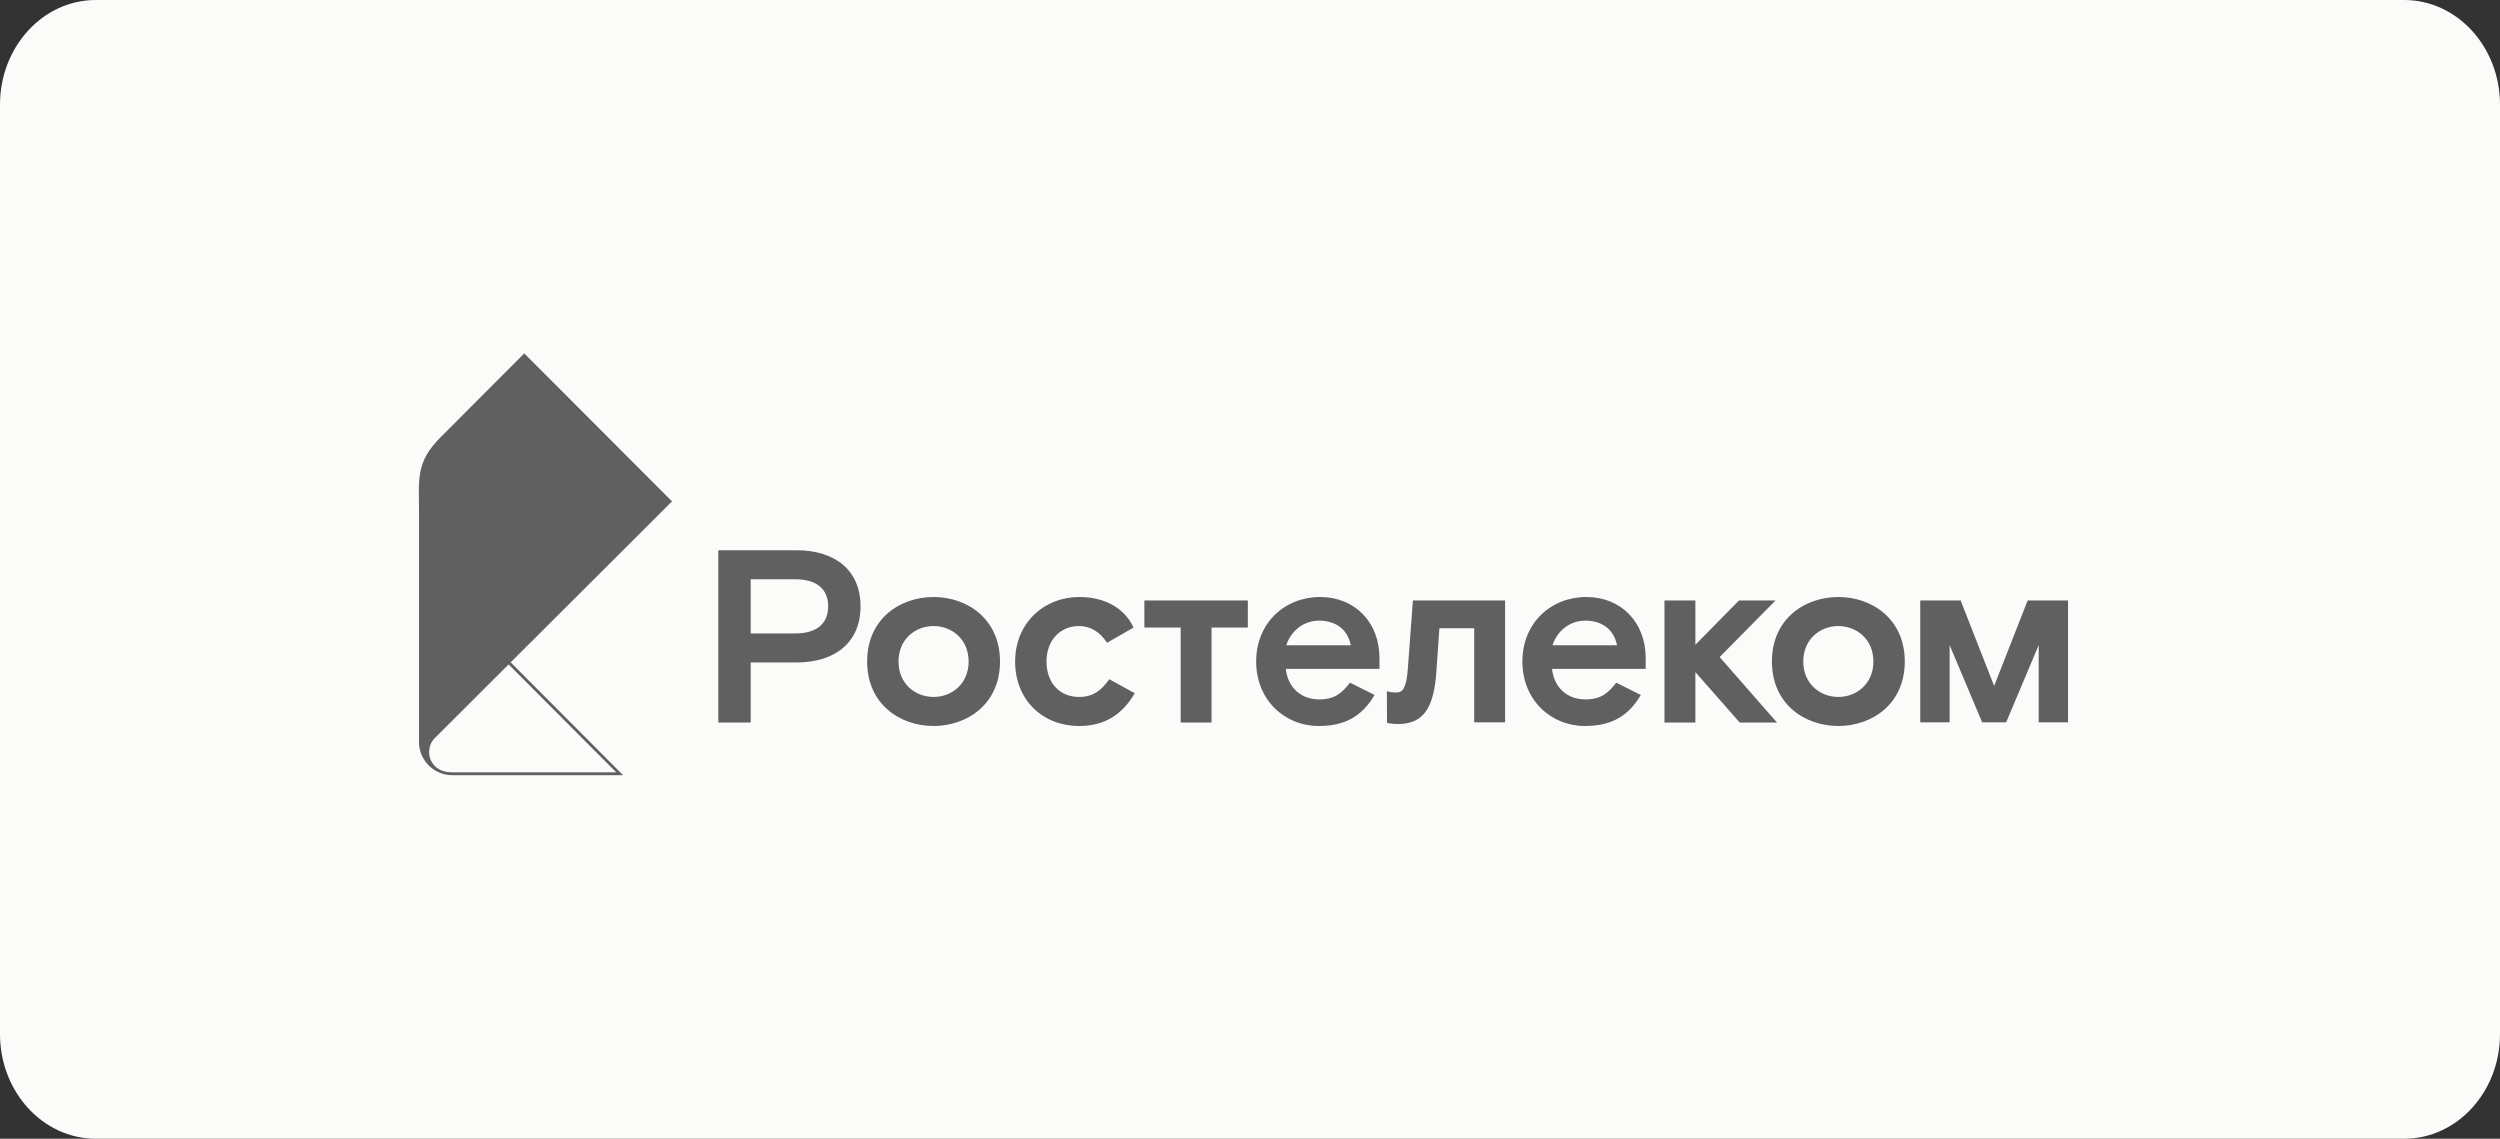 <?xml version="1.0" encoding="UTF-8"?> <svg xmlns="http://www.w3.org/2000/svg" width="191" height="87" viewBox="0 0 191 87" fill="none"><rect x="0" y="0" width="191" height="87" fill="#333333" stroke="none"/><g clip-path="url(#clip0_372_335)"><path d="M183.678 0H7.322C3.278 0 0 3.582 0 8V79C0 83.418 3.278 87 7.322 87H183.678C187.722 87 191 83.418 191 79V8C191 3.582 187.722 0 183.678 0Z" fill="#FBFBF9"></path><path d="M154.915 45.873L152.353 52.406L149.792 45.873H146.707V55.184H148.951V49.289L151.437 55.184H153.27L155.756 49.289V55.184H157.999V45.873H154.915ZM140.449 45.611C142.996 45.611 145.525 47.266 145.525 50.539C145.525 53.811 142.996 55.466 140.449 55.466C137.902 55.466 135.374 53.811 135.374 50.539C135.374 47.266 137.902 45.611 140.449 45.611ZM140.449 53.247C141.835 53.247 143.127 52.25 143.127 50.539C143.127 48.827 141.835 47.83 140.449 47.83C139.063 47.83 137.77 48.827 137.77 50.539C137.77 52.25 139.063 53.247 140.449 53.247ZM87.43 47.943H90.202V55.203H92.562V47.943H95.334V45.875H87.43V47.943ZM121.198 45.611C123.858 45.611 125.731 47.548 125.731 50.275V51.103H118.576C118.727 52.532 119.738 53.435 121.123 53.435C122.378 53.435 122.903 52.889 123.483 52.156L125.357 53.096C124.42 54.695 123.127 55.466 121.086 55.466C118.501 55.466 116.31 53.491 116.31 50.538C116.31 47.586 118.501 45.611 121.198 45.611ZM123.539 49.297C123.314 48.131 122.435 47.417 121.123 47.417C119.887 47.417 118.951 48.244 118.613 49.297H123.539ZM100.859 45.611C103.519 45.611 105.392 47.548 105.392 50.275V51.103H98.237C98.387 52.532 99.398 53.435 100.784 53.435C102.039 53.435 102.564 52.889 103.144 52.156L105.017 53.096C104.081 54.695 102.788 55.466 100.747 55.466C98.162 55.466 95.971 53.491 95.971 50.538C95.971 47.586 98.162 45.611 100.859 45.611ZM103.2 49.297C102.976 48.131 102.096 47.417 100.784 47.417C99.549 47.417 98.612 48.244 98.275 49.297H103.2ZM107.553 51.159C107.441 52.588 107.159 52.908 106.673 52.908C106.34 52.908 106.183 52.871 105.956 52.812L105.967 55.225C105.967 55.225 106.261 55.316 106.803 55.316C108.808 55.316 109.557 54.018 109.744 51.253L109.97 48H112.629V55.184H114.989V45.874H107.946L107.553 51.159ZM82.426 53.247C81.002 53.247 79.953 52.212 79.953 50.538C79.953 48.884 81.04 47.83 82.426 47.83C83.268 47.83 83.999 48.225 84.58 49.109L86.603 47.943C85.928 46.495 84.467 45.611 82.444 45.611C79.803 45.611 77.556 47.567 77.556 50.538C77.556 53.51 79.691 55.466 82.444 55.466C84.43 55.466 85.759 54.563 86.696 52.965L84.748 51.893C84.186 52.683 83.587 53.247 82.426 53.247ZM71.325 45.611C73.872 45.611 76.4 47.266 76.4 50.539C76.4 53.811 73.872 55.466 71.325 55.466C68.777 55.466 66.249 53.811 66.249 50.539C66.249 47.266 68.777 45.611 71.325 45.611ZM71.325 53.247C72.711 53.247 74.003 52.25 74.003 50.539C74.003 48.827 72.711 47.83 71.325 47.83C69.939 47.83 68.646 48.827 68.646 50.539C68.646 52.25 69.939 53.247 71.325 53.247ZM60.837 42.038C63.796 42.038 65.744 43.561 65.744 46.326C65.744 49.091 63.796 50.614 60.837 50.614H57.353V55.203H54.881V42.038H60.837ZM60.762 48.395C62.485 48.395 63.272 47.567 63.272 46.326C63.272 45.085 62.485 44.257 60.762 44.257H57.353V48.395H60.762ZM131.381 50.2L135.764 55.203H132.916L129.527 51.347V55.203H127.166V45.874H129.527V49.26L132.86 45.874H135.652L131.381 50.2Z" fill="#616060"></path><path d="M34.548 59.007C32.705 59.007 32.408 57.199 33.193 56.416L38.858 50.761C38.86 50.759 47.083 59.007 47.083 59.007H34.548ZM39.015 50.604L51.342 38.304L40.054 27L33.663 33.404C31.753 35.316 32.012 36.567 32.012 39.135V56.704C32.012 58.062 33.134 59.223 34.547 59.223H47.604L47.236 58.854L39.015 50.604Z" fill="#616060"></path></g><defs><clipPath id="clip0_372_335"><rect width="191" height="87" fill="white"></rect></clipPath></defs></svg> 
